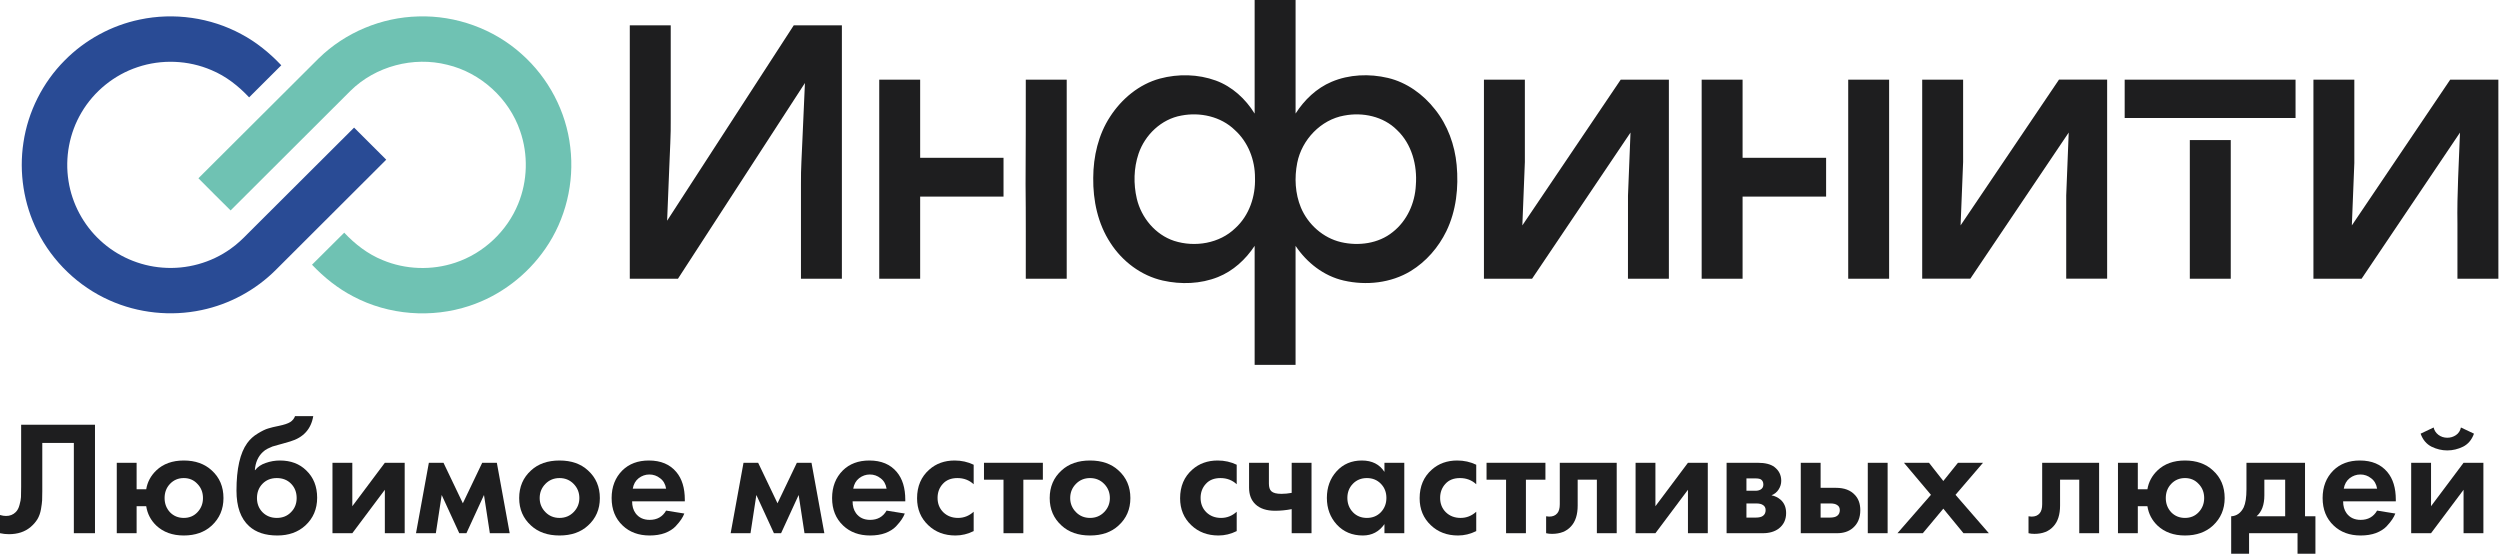 <?xml version="1.0" encoding="UTF-8"?> <svg xmlns="http://www.w3.org/2000/svg" width="1069" height="237" viewBox="0 0 1069 237" fill="none"> <path d="M574.8 49.407C564.783 51.173 556.661 59.741 554.699 69.609C553.443 75.967 553.781 82.769 556.285 88.796C559.316 95.981 565.761 101.745 573.409 103.534C580.914 105.285 589.419 104.18 595.525 99.235C601.632 94.463 605.053 86.842 605.414 79.184C606.083 70.669 603.677 61.53 597.3 55.547C591.509 49.753 582.688 47.897 574.8 49.415V49.407ZM505.141 49.415C496.629 50.918 489.597 57.622 486.853 65.701C484.77 71.879 484.627 78.665 486.108 85.001C488.033 93.11 494.049 100.362 502.066 103C510.917 105.841 521.468 104.128 528.243 97.529C534.184 92.118 536.906 83.918 536.635 76.02C536.666 68.414 533.703 60.725 527.995 55.592C522.047 49.806 513.15 47.867 505.141 49.415ZM536.493 0C538.042 0 539.591 0 541.14 0H543.599C547.066 0 550.525 0 553.992 0C553.992 16.189 553.992 32.369 553.992 48.558C557.714 42.726 562.948 37.705 569.378 34.985C576.936 31.776 585.546 31.453 593.487 33.324C601.541 35.24 608.565 40.328 613.626 46.799C619.033 53.541 622.071 61.988 622.868 70.541C623.756 80.123 622.703 90.104 618.469 98.844C615.092 105.766 609.836 111.846 603.248 115.882C594.751 121.053 584.162 122.165 574.567 119.963C566.046 118.024 558.775 112.312 553.984 105.127C553.999 122.082 553.984 139.045 553.984 156.008H536.485C536.485 139.052 536.485 122.082 536.485 105.127C532.665 110.929 527.318 115.86 520.813 118.46C513.376 121.444 505.006 121.707 497.23 119.971C487.981 117.889 479.897 111.786 474.813 103.857C469.436 95.68 467.338 85.73 467.466 76.035C467.504 66.896 469.639 57.592 474.685 49.881C479.626 42.237 487.101 36.007 495.967 33.602C503.773 31.513 512.278 31.671 519.896 34.451C526.889 37.014 532.62 42.297 536.485 48.573C536.478 32.384 536.485 16.196 536.485 0.008L536.493 0Z" fill="#1E1E1F"></path> <path d="M269.304 10.837C275.14 10.837 280.968 10.837 286.804 10.837C286.804 24.177 286.804 37.518 286.804 50.865C286.909 57.757 286.413 64.634 286.187 71.518C285.879 79.139 285.57 86.752 285.262 94.373C303.318 66.528 321.358 38.675 339.407 10.837C346.272 10.837 353.131 10.837 359.989 10.837V119.174H342.49V78.68C342.4 72.254 342.903 65.836 343.129 59.41C343.482 51.436 343.836 43.47 344.189 35.496C326.089 63.386 307.988 91.284 289.894 119.181C283.029 119.181 276.163 119.181 269.297 119.181V10.837H269.304Z" fill="#1E1E1F"></path> <path d="M375.962 34.053H393.461C393.461 45.191 393.461 56.337 393.461 67.475H429.106C429.106 72.998 429.106 78.53 429.106 84.054H393.461C393.461 95.763 393.461 107.472 393.461 119.181C387.625 119.181 381.797 119.181 375.962 119.181C375.962 90.81 375.962 62.432 375.962 34.053Z" fill="#1E1E1F"></path> <path d="M438.626 34.053H456.126C456.126 62.432 456.126 90.803 456.126 119.174H438.626C438.604 105.683 438.694 92.186 438.536 78.695C438.611 63.814 438.641 48.934 438.626 34.045V34.053Z" fill="#1E1E1F"></path> <path d="M634.532 119.174C634.532 90.803 634.532 62.424 634.532 34.053H652.031C652.031 45.8 652.031 57.539 652.031 69.278C651.708 78.312 651.302 87.346 650.956 96.379C664.973 75.606 678.998 54.826 693.023 34.053H713.613V119.174H696.114C696.121 107.329 696.099 95.477 696.129 83.625C696.46 74.644 696.836 65.663 697.204 56.682C683.179 77.515 669.154 98.348 655.122 119.174C648.256 119.174 641.405 119.174 634.539 119.174H634.532Z" fill="#1E1E1F"></path> <path d="M727.63 34.053H745.129V67.475H780.842V84.054H745.129C745.122 95.763 745.129 107.472 745.129 119.181H727.63C727.63 90.81 727.63 62.432 727.63 34.06V34.053Z" fill="#1E1E1F"></path> <path d="M790.287 34.053H807.787V119.181C801.951 119.181 796.123 119.181 790.295 119.181C790.28 90.81 790.28 62.432 790.295 34.053H790.287Z" fill="#1E1E1F"></path> <path d="M821.932 119.174C821.924 90.795 821.924 62.424 821.932 34.053H839.431C839.431 45.785 839.431 57.524 839.431 69.256C839.108 78.297 838.694 87.331 838.348 96.372C852.373 75.599 866.391 54.818 880.423 34.045C887.281 34.045 894.14 34.045 901.013 34.045V119.166C895.177 119.166 889.349 119.166 883.514 119.166C883.514 107.322 883.499 95.47 883.514 83.61C883.845 74.629 884.236 65.656 884.582 56.675C870.549 77.508 856.539 98.333 842.507 119.166C835.641 119.166 828.783 119.166 821.932 119.166V119.174Z" fill="#1E1E1F"></path> <path d="M908.511 34.053H981.576V50.459C957.218 50.474 932.868 50.467 908.511 50.459C908.511 44.995 908.496 39.524 908.511 34.053Z" fill="#1E1E1F"></path> <path d="M989.216 34.053H1006.71C1006.71 45.935 1006.72 57.825 1006.71 69.707C1006.38 78.597 1005.99 87.488 1005.65 96.387C1019.67 75.614 1033.68 54.833 1047.71 34.06H1068.3C1068.31 62.439 1068.31 90.81 1068.31 119.181C1062.47 119.181 1056.64 119.181 1050.8 119.181V95.77C1050.58 82.731 1051.44 69.714 1051.89 56.69C1037.86 77.515 1023.85 98.348 1009.82 119.174C1002.95 119.174 996.097 119.174 989.223 119.174C989.223 90.795 989.223 62.424 989.223 34.053H989.216Z" fill="#1E1E1F"></path> <path d="M936.365 59.906C942.208 59.906 948.029 59.906 953.872 59.906V119.174C948.029 119.174 942.208 119.174 936.365 119.174V59.906Z" fill="#1E1E1F"></path> <path d="M59.757 8.366C74.361 5.27 90.04 7.481 103.171 14.589C109.598 17.995 115.291 22.645 120.279 27.914C115.7 32.485 111.111 37.061 106.522 41.633C101.963 36.771 96.615 32.559 90.419 29.983C80.527 25.717 69.058 25.26 58.845 28.701C48.849 32.004 40.169 39.047 34.846 48.106C29.661 56.845 27.689 67.408 29.301 77.43C30.795 87.054 35.625 96.118 42.787 102.744C50.012 109.517 59.599 113.705 69.491 114.437C79.753 115.268 90.276 112.378 98.636 106.366C101.396 104.435 103.831 102.09 106.172 99.682C121.255 84.651 136.317 69.59 151.41 54.565C155.994 59.136 160.572 63.707 165.156 68.278C149.418 83.992 133.675 99.706 117.937 115.41C109.307 124.046 98.133 130.102 86.171 132.594C73.06 135.376 59.072 133.916 46.843 128.426C33.56 122.523 22.47 111.886 15.998 98.9C10.143 87.251 8.058 73.798 10.024 60.935C11.976 47.767 18.246 35.287 27.655 25.845C36.33 17.047 47.642 10.873 59.757 8.366Z" fill="#294B95"></path> <path d="M136.391 24.842C147.639 13.871 163.126 7.403 178.854 7.029C194.927 6.513 211.108 12.358 223.051 23.112C234.531 33.287 242.131 47.708 243.851 62.94C245.68 78.055 241.909 93.793 233.205 106.322C225.412 117.652 213.908 126.44 200.807 130.761C184.591 136.177 166.186 134.767 151.065 126.765C144.425 123.329 138.545 118.601 133.414 113.194C137.993 108.613 142.597 104.056 147.19 99.49C151.814 104.415 157.275 108.647 163.579 111.203C173.378 115.317 184.675 115.701 194.744 112.304C206.761 108.318 216.811 98.881 221.568 87.172C225.614 77.347 225.91 66.057 222.41 56.029C217.688 42.154 205.563 31.085 191.255 27.693C176.779 24.021 160.582 28.308 149.931 38.772C132.808 55.828 115.71 72.904 98.611 89.979C94.003 85.413 89.389 80.852 84.84 76.226C102.047 59.121 119.184 41.947 136.386 24.837L136.391 24.842Z" fill="#6FC2B3"></path> <path d="M9.041 181.611H40.617V228H31.575V189.4H18.083V209.987C18.083 211.749 18.06 213.07 18.013 213.951C17.967 214.832 17.805 216.084 17.526 217.707C17.248 219.33 16.738 220.767 15.996 222.019C15.254 223.224 14.281 224.337 13.075 225.357C10.664 227.397 7.581 228.417 3.825 228.417C2.527 228.417 1.252 228.278 0 228V220.21C0.927 220.489 1.785 220.628 2.573 220.628C4.242 220.628 5.633 220.071 6.746 218.959C7.488 218.217 8.021 217.197 8.346 215.898C8.717 214.6 8.925 213.487 8.972 212.56C9.018 211.633 9.041 210.172 9.041 208.178V181.611Z" fill="#1E1E1F"></path> <path d="M58.416 209.222H62.519C63.029 206.115 64.467 203.426 66.831 201.154C69.799 198.326 73.717 196.912 78.585 196.912C83.5 196.912 87.487 198.326 90.548 201.154C93.886 204.168 95.555 208.109 95.555 212.977C95.555 217.707 93.886 221.625 90.548 224.731C87.487 227.56 83.5 228.974 78.585 228.974C73.763 228.974 69.845 227.56 66.831 224.731C64.467 222.459 63.029 219.7 62.519 216.455H58.416V228H49.931V197.885H58.416V209.222ZM72.673 219.028C74.25 220.651 76.22 221.462 78.585 221.462C80.95 221.462 82.897 220.651 84.427 219.028C86.004 217.359 86.792 215.342 86.792 212.977C86.792 210.566 86.004 208.549 84.427 206.927C82.897 205.257 80.95 204.423 78.585 204.423C76.22 204.423 74.25 205.257 72.673 206.927C71.143 208.549 70.378 210.566 70.378 212.977C70.378 215.342 71.143 217.359 72.673 219.028Z" fill="#1E1E1F"></path> <path d="M126.157 177.925H133.946C133.019 183.489 129.727 187.105 124.07 188.774L120.941 189.678C120.709 189.725 120.036 189.91 118.924 190.235C117.857 190.513 117.046 190.745 116.489 190.93C115.979 191.116 115.307 191.417 114.472 191.834C113.638 192.252 112.942 192.739 112.386 193.295C110.346 195.196 109.21 197.769 108.978 201.015H109.117C110.184 199.624 111.691 198.604 113.638 197.955C115.585 197.259 117.602 196.912 119.689 196.912C124.325 196.912 128.081 198.326 130.956 201.154C134.062 204.121 135.615 208.016 135.615 212.838C135.615 217.66 133.923 221.625 130.538 224.731C127.432 227.56 123.444 228.974 118.576 228.974C113.476 228.974 109.465 227.652 106.544 225.009C102.927 221.764 101.119 216.687 101.119 209.778C101.119 200.459 102.649 193.689 105.709 189.47C106.915 187.801 108.422 186.433 110.23 185.366C112.038 184.254 113.522 183.535 114.681 183.21C115.84 182.839 117.37 182.468 119.271 182.098C121.497 181.634 123.097 181.101 124.07 180.498C125.09 179.849 125.786 178.991 126.157 177.925ZM112.247 219.028C113.87 220.651 115.91 221.462 118.367 221.462C120.825 221.462 122.842 220.651 124.418 219.028C126.041 217.405 126.852 215.388 126.852 212.977C126.852 210.52 126.064 208.48 124.488 206.857C122.911 205.234 120.871 204.423 118.367 204.423C115.863 204.423 113.823 205.234 112.247 206.857C110.67 208.48 109.882 210.52 109.882 212.977C109.882 215.388 110.67 217.405 112.247 219.028Z" fill="#1E1E1F"></path> <path d="M142.165 197.885H150.65V216.455L164.56 197.885H173.045V228H164.56V209.43L150.65 228H142.165V197.885Z" fill="#1E1E1F"></path> <path d="M177.883 228L183.378 197.885H189.637L197.914 215.203L206.19 197.885H212.449L217.944 228H209.459L206.955 211.656L199.444 228H196.383L188.872 211.656L186.368 228H177.883Z" fill="#1E1E1F"></path> <path d="M227.079 201.154C230.139 198.326 234.196 196.912 239.25 196.912C244.304 196.912 248.361 198.326 251.421 201.154C254.806 204.214 256.498 208.155 256.498 212.977C256.498 217.753 254.806 221.671 251.421 224.731C248.361 227.56 244.304 228.974 239.25 228.974C234.196 228.974 230.139 227.56 227.079 224.731C223.694 221.671 222.002 217.753 222.002 212.977C222.002 208.155 223.694 204.214 227.079 201.154ZM233.199 218.959C234.822 220.628 236.839 221.462 239.25 221.462C241.661 221.462 243.678 220.628 245.301 218.959C246.924 217.289 247.735 215.296 247.735 212.977C247.735 210.613 246.924 208.596 245.301 206.927C243.678 205.257 241.661 204.423 239.25 204.423C236.839 204.423 234.822 205.257 233.199 206.927C231.577 208.596 230.765 210.613 230.765 212.977C230.765 215.296 231.577 217.289 233.199 218.959Z" fill="#1E1E1F"></path> <path d="M284.83 218.333L292.619 219.585C292.295 220.419 291.854 221.254 291.298 222.088C290.788 222.877 289.976 223.873 288.864 225.079C287.751 226.238 286.244 227.189 284.343 227.93C282.442 228.626 280.263 228.974 277.805 228.974C273.076 228.974 269.228 227.56 266.26 224.731C263.107 221.764 261.531 217.846 261.531 212.977C261.531 208.155 263.061 204.214 266.121 201.154C268.996 198.326 272.775 196.912 277.458 196.912C282.558 196.912 286.476 198.558 289.211 201.85C291.622 204.724 292.828 208.665 292.828 213.673V214.368H270.294C270.294 216.408 270.781 218.101 271.755 219.445C273.146 221.346 275.163 222.297 277.805 222.297C280.958 222.297 283.3 220.976 284.83 218.333ZM270.572 208.944H284.83C284.505 206.996 283.648 205.512 282.257 204.492C280.912 203.426 279.382 202.893 277.666 202.893C275.997 202.893 274.467 203.426 273.076 204.492C271.731 205.559 270.897 207.043 270.572 208.944Z" fill="#1E1E1F"></path> <path d="M312.431 228L317.926 197.885H324.185L332.461 215.203L340.738 197.885H346.997L352.491 228H344.006L341.503 211.656L333.991 228H330.931L323.42 211.656L320.916 228H312.431Z" fill="#1E1E1F"></path> <path d="M379.102 218.333L386.891 219.585C386.567 220.419 386.126 221.254 385.57 222.088C385.06 222.877 384.248 223.873 383.135 225.079C382.023 226.238 380.516 227.189 378.615 227.93C376.714 228.626 374.535 228.974 372.077 228.974C367.348 228.974 363.499 227.56 360.532 224.731C357.379 221.764 355.803 217.846 355.803 212.977C355.803 208.155 357.333 204.214 360.393 201.154C363.268 198.326 367.046 196.912 371.729 196.912C376.83 196.912 380.748 198.558 383.483 201.85C385.894 204.724 387.1 208.665 387.1 213.673V214.368H364.566C364.566 216.408 365.053 218.101 366.026 219.445C367.417 221.346 369.434 222.297 372.077 222.297C375.23 222.297 377.572 220.976 379.102 218.333ZM364.844 208.944H379.102C378.777 206.996 377.919 205.512 376.528 204.492C375.184 203.426 373.654 202.893 371.938 202.893C370.269 202.893 368.739 203.426 367.348 204.492C366.003 205.559 365.169 207.043 364.844 208.944Z" fill="#1E1E1F"></path> <path d="M416.342 198.72V207.066C414.441 205.304 412.123 204.423 409.388 204.423C406.698 204.423 404.612 205.257 403.128 206.927C401.644 208.549 400.903 210.543 400.903 212.908C400.903 215.365 401.714 217.405 403.337 219.028C405.006 220.651 407.116 221.462 409.666 221.462C412.169 221.462 414.395 220.581 416.342 218.82V227.096C413.839 228.348 411.242 228.974 408.553 228.974C403.87 228.974 399.998 227.513 396.938 224.592C393.739 221.578 392.139 217.73 392.139 213.047C392.139 207.947 393.878 203.866 397.356 200.806C400.277 198.21 403.893 196.912 408.205 196.912C411.126 196.912 413.839 197.514 416.342 198.72Z" fill="#1E1E1F"></path> <path d="M445.929 205.118H437.583V228H429.098V205.118H420.752V197.885H445.929V205.118Z" fill="#1E1E1F"></path> <path d="M453.929 201.154C456.989 198.326 461.046 196.912 466.1 196.912C471.154 196.912 475.211 198.326 478.271 201.154C481.656 204.214 483.348 208.155 483.348 212.977C483.348 217.753 481.656 221.671 478.271 224.731C475.211 227.56 471.154 228.974 466.1 228.974C461.046 228.974 456.989 227.56 453.929 224.731C450.544 221.671 448.852 217.753 448.852 212.977C448.852 208.155 450.544 204.214 453.929 201.154ZM460.049 218.959C461.672 220.628 463.689 221.462 466.1 221.462C468.511 221.462 470.528 220.628 472.151 218.959C473.774 217.289 474.585 215.296 474.585 212.977C474.585 210.613 473.774 208.596 472.151 206.927C470.528 205.257 468.511 204.423 466.1 204.423C463.689 204.423 461.672 205.257 460.049 206.927C458.426 208.596 457.615 210.613 457.615 212.977C457.615 215.296 458.426 217.289 460.049 218.959Z" fill="#1E1E1F"></path> <path d="M528.816 198.72V207.066C526.915 205.304 524.597 204.423 521.862 204.423C519.172 204.423 517.086 205.257 515.602 206.927C514.118 208.549 513.377 210.543 513.377 212.908C513.377 215.365 514.188 217.405 515.811 219.028C517.48 220.651 519.59 221.462 522.14 221.462C524.644 221.462 526.869 220.581 528.816 218.82V227.096C526.313 228.348 523.716 228.974 521.027 228.974C516.344 228.974 512.472 227.513 509.412 224.592C506.213 221.578 504.613 217.73 504.613 213.047C504.613 207.947 506.352 203.866 509.83 200.806C512.751 198.21 516.367 196.912 520.679 196.912C523.6 196.912 526.313 197.514 528.816 198.72Z" fill="#1E1E1F"></path> <path d="M552.322 228V217.707C549.911 218.17 547.546 218.402 545.228 218.402C541.565 218.402 538.76 217.475 536.812 215.62C535.004 213.905 534.1 211.54 534.1 208.526V197.885H542.585V206.788C542.585 208.318 542.933 209.407 543.628 210.056C544.416 210.798 545.854 211.169 547.94 211.169C549.331 211.169 550.792 211.03 552.322 210.752V197.885H560.807V228H552.322Z" fill="#1E1E1F"></path> <path d="M591.991 201.78V197.885H600.476V228H591.991V224.105C589.719 227.351 586.636 228.974 582.741 228.974C578.197 228.974 574.488 227.42 571.613 224.314C568.785 221.207 567.371 217.405 567.371 212.908C567.371 208.364 568.762 204.562 571.544 201.502C574.325 198.442 577.919 196.912 582.324 196.912C586.682 196.912 589.904 198.534 591.991 201.78ZM590.461 206.857C588.884 205.234 586.891 204.423 584.48 204.423C582.069 204.423 580.075 205.234 578.498 206.857C576.922 208.48 576.134 210.497 576.134 212.908C576.134 215.319 576.922 217.359 578.498 219.028C580.075 220.651 582.069 221.462 584.48 221.462C586.891 221.462 588.884 220.651 590.461 219.028C592.037 217.359 592.826 215.319 592.826 212.908C592.826 210.497 592.037 208.48 590.461 206.857Z" fill="#1E1E1F"></path> <path d="M631.239 198.72V207.066C629.338 205.304 627.019 204.423 624.284 204.423C621.594 204.423 619.508 205.257 618.024 206.927C616.54 208.549 615.799 210.543 615.799 212.908C615.799 215.365 616.61 217.405 618.233 219.028C619.902 220.651 622.012 221.462 624.562 221.462C627.066 221.462 629.291 220.581 631.239 218.82V227.096C628.735 228.348 626.138 228.974 623.449 228.974C618.766 228.974 614.894 227.513 611.834 224.592C608.635 221.578 607.035 217.73 607.035 213.047C607.035 207.947 608.774 203.866 612.252 200.806C615.173 198.21 618.789 196.912 623.101 196.912C626.022 196.912 628.735 197.514 631.239 198.72Z" fill="#1E1E1F"></path> <path d="M660.825 205.118H652.479V228H643.994V205.118H635.648V197.885H660.825V205.118Z" fill="#1E1E1F"></path> <path d="M691.306 197.885V228H682.821V205.118H674.614V216.177C674.614 220.071 673.663 223.039 671.762 225.079C669.861 227.212 667.149 228.278 663.625 228.278C662.698 228.278 661.863 228.185 661.121 228V220.767C661.678 220.86 662.118 220.906 662.443 220.906C663.973 220.906 665.132 220.419 665.92 219.445C666.616 218.611 666.963 217.336 666.963 215.62V197.885H691.306Z" fill="#1E1E1F"></path> <path d="M699.373 197.885H707.858V216.455L721.768 197.885H730.253V228H721.768V209.43L707.858 228H699.373V197.885Z" fill="#1E1E1F"></path> <path d="M738.291 197.885H751.575C754.774 197.885 757.162 198.488 758.738 199.693C760.686 201.177 761.659 203.148 761.659 205.605C761.659 206.903 761.289 208.132 760.547 209.291C759.851 210.404 758.831 211.239 757.487 211.795C758.97 212.073 760.292 212.722 761.451 213.742C762.981 215.133 763.746 217.011 763.746 219.376C763.746 222.204 762.68 224.43 760.547 226.053C758.785 227.351 756.536 228 753.8 228H738.291V197.885ZM746.776 209.848H750.671C751.552 209.848 752.293 209.662 752.896 209.291C753.638 208.828 754.009 208.132 754.009 207.205C754.009 206.231 753.684 205.512 753.035 205.049C752.572 204.724 751.737 204.562 750.532 204.562H746.776V209.848ZM746.776 221.323H750.74C752.178 221.323 753.221 221.068 753.87 220.558C754.612 220.002 754.983 219.19 754.983 218.124C754.983 217.15 754.612 216.432 753.87 215.968C753.221 215.504 752.247 215.273 750.949 215.273H746.776V221.323Z" fill="#1E1E1F"></path> <path d="M770.009 197.885H778.494V208.596H785.101C788.625 208.596 791.314 209.616 793.169 211.656C794.699 213.279 795.464 215.435 795.464 218.124C795.464 221.416 794.398 223.966 792.265 225.774C790.549 227.258 788.301 228 785.519 228H770.009V197.885ZM778.494 221.323H782.458C783.896 221.323 784.939 221.068 785.588 220.558C786.33 220.002 786.701 219.19 786.701 218.124C786.701 217.15 786.33 216.432 785.588 215.968C784.939 215.504 783.965 215.273 782.667 215.273H778.494V221.323ZM798.663 197.885H807.148V228H798.663V197.885Z" fill="#1E1E1F"></path> <path d="M811.349 228L825.676 211.586L814.13 197.885H824.841L830.961 205.675L837.221 197.885H847.931L836.178 211.586L850.435 228H839.585L830.961 217.498L822.198 228H811.349Z" fill="#1E1E1F"></path> <path d="M897.576 197.885V228H889.091V205.118H880.884V216.177C880.884 220.071 879.934 223.039 878.033 225.079C876.132 227.212 873.419 228.278 869.895 228.278C868.968 228.278 868.133 228.185 867.392 228V220.767C867.948 220.86 868.388 220.906 868.713 220.906C870.243 220.906 871.402 220.419 872.19 219.445C872.886 218.611 873.234 217.336 873.234 215.62V197.885H897.576Z" fill="#1E1E1F"></path> <path d="M914.129 209.222H918.232C918.742 206.115 920.179 203.426 922.544 201.154C925.511 198.326 929.429 196.912 934.298 196.912C939.213 196.912 943.2 198.326 946.26 201.154C949.599 204.168 951.268 208.109 951.268 212.977C951.268 217.707 949.599 221.625 946.26 224.731C943.2 227.56 939.213 228.974 934.298 228.974C929.476 228.974 925.558 227.56 922.544 224.731C920.179 222.459 918.742 219.7 918.232 216.455H914.129V228H905.644V197.885H914.129V209.222ZM928.386 219.028C929.963 220.651 931.933 221.462 934.298 221.462C936.663 221.462 938.61 220.651 940.14 219.028C941.716 217.359 942.505 215.342 942.505 212.977C942.505 210.566 941.716 208.549 940.14 206.927C938.61 205.257 936.663 204.423 934.298 204.423C931.933 204.423 929.963 205.257 928.386 206.927C926.856 208.549 926.091 210.566 926.091 212.977C926.091 215.342 926.856 217.359 928.386 219.028Z" fill="#1E1E1F"></path> <path d="M960.587 197.885H985.625V220.767H990.076V236.763H982.426V228H961.7V236.763H954.05V220.767C956.414 220.628 958.2 219.353 959.405 216.942C960.193 215.226 960.587 212.653 960.587 209.222V197.885ZM977.14 220.767V205.118H968.238V211.795C968.238 215.875 967.125 218.866 964.899 220.767H977.14Z" fill="#1E1E1F"></path> <path d="M1016.45 218.333L1024.24 219.585C1023.92 220.419 1023.48 221.254 1022.92 222.088C1022.41 222.877 1021.6 223.873 1020.49 225.079C1019.38 226.238 1017.87 227.189 1015.97 227.93C1014.07 228.626 1011.89 228.974 1009.43 228.974C1004.7 228.974 1000.85 227.56 997.885 224.731C994.732 221.764 993.155 217.846 993.155 212.977C993.155 208.155 994.686 204.214 997.746 201.154C1000.62 198.326 1004.4 196.912 1009.08 196.912C1014.18 196.912 1018.1 198.558 1020.84 201.85C1023.25 204.724 1024.45 208.665 1024.45 213.673V214.368H1001.92C1001.92 216.408 1002.41 218.101 1003.38 219.445C1004.77 221.346 1006.79 222.297 1009.43 222.297C1012.58 222.297 1014.92 220.976 1016.45 218.333ZM1002.2 208.944H1016.45C1016.13 206.996 1015.27 205.512 1013.88 204.492C1012.54 203.426 1011.01 202.893 1009.29 202.893C1007.62 202.893 1006.09 203.426 1004.7 204.492C1003.36 205.559 1002.52 207.043 1002.2 208.944Z" fill="#1E1E1F"></path> <path d="M1031.02 197.885H1039.51V216.455L1053.42 197.885H1061.9V228H1053.42V209.43L1039.51 228H1031.02V197.885ZM1052.3 182.793L1057.87 185.436C1056.94 188.032 1055.39 189.887 1053.21 191C1051.03 192.066 1048.78 192.599 1046.46 192.599C1044.14 192.599 1041.9 192.066 1039.72 191C1037.54 189.887 1035.98 188.032 1035.06 185.436L1040.62 182.793C1040.9 184.045 1041.57 185.088 1042.64 185.923C1043.75 186.757 1045.02 187.175 1046.46 187.175C1047.81 187.175 1049.04 186.804 1050.15 186.062C1051.26 185.32 1051.98 184.23 1052.3 182.793Z" fill="#1E1E1F"></path> </svg> 